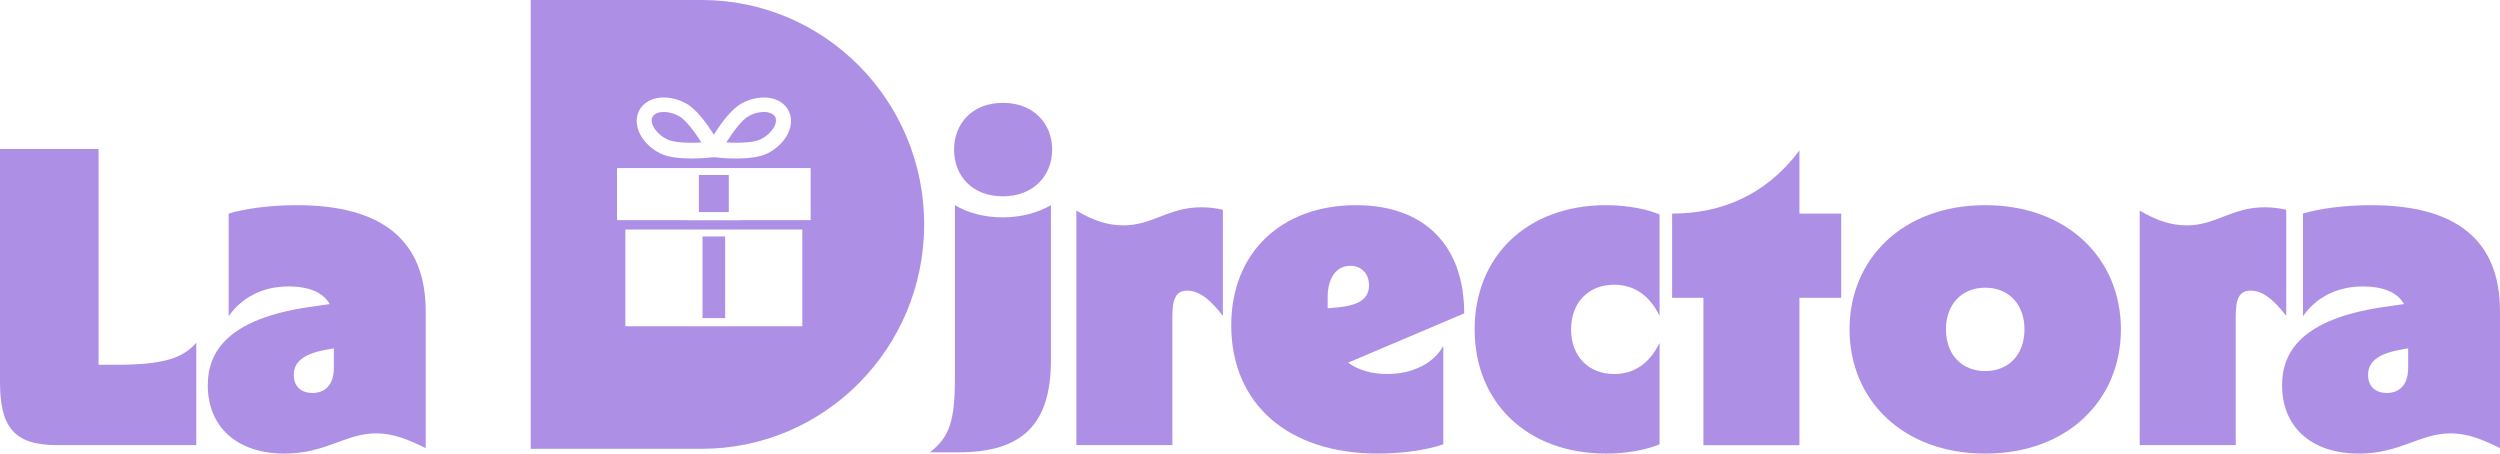 <svg xmlns="http://www.w3.org/2000/svg" width="237" height="43" viewBox="0 0 237 43" fill="none"><g clip-path="url(#clip0_4_8)"><path d="M72.146 13.189C73.273 12.602 73.761 11.611 73.493 11.09C73.227 10.568 72.143 10.396 71.017 10.983C70.36 11.325 69.491 12.484 68.851 13.508C70.049 13.574 71.489 13.531 72.147 13.189H72.146Z" fill="#AD90E6"></path><path d="M69.09 16.587H66.253V20.105H69.09V16.587Z" fill="#AD90E6"></path><path d="M68.745 22.416H66.599V30.156H68.745V22.416Z" fill="#AD90E6"></path><path d="M66.519 0H50.308V42.547H66.519C78.168 42.547 87.612 33.023 87.612 21.273C87.611 9.524 78.168 0 66.519 0ZM60.59 10.493C61.272 9.162 63.199 8.845 64.978 9.772C65.998 10.303 67.031 11.745 67.672 12.769C68.312 11.745 69.346 10.303 70.365 9.772C72.144 8.846 74.072 9.162 74.754 10.493C75.435 11.824 74.576 13.593 72.797 14.52C72.028 14.921 70.835 15.027 69.781 15.027C68.821 15.027 67.978 14.939 67.672 14.902C67.366 14.939 66.522 15.027 65.563 15.027C64.508 15.027 63.316 14.92 62.547 14.52C61.743 14.101 61.091 13.483 60.712 12.781C60.29 12 60.245 11.166 60.59 10.494V10.493ZM76.059 30.93H59.284V21.76H76.059V30.93ZM76.85 20.869H70.204V20.88H65.139V20.869H58.493V15.932H76.851V20.869H76.85Z" fill="#AD90E6"></path><path d="M63.198 13.189C63.855 13.532 65.296 13.574 66.494 13.508C65.853 12.485 64.985 11.325 64.328 10.983C63.833 10.725 63.348 10.614 62.936 10.614C62.408 10.614 62 10.797 61.85 11.089C61.68 11.423 61.844 11.826 61.958 12.036C62.2 12.483 62.651 12.903 63.198 13.188V13.189Z" fill="#AD90E6"></path><path d="M106.51 21.366C109.241 21.366 110.785 19.649 113.871 19.649C114.584 19.649 115.257 19.729 115.93 19.889V29.947C114.941 28.67 113.832 27.552 112.566 27.552C111.457 27.552 111.141 28.35 111.141 30.027V42.201H102.038V19.968C103.819 21.007 105.164 21.366 106.51 21.366Z" fill="#AD90E6"></path><path d="M116.722 30.826C116.722 24 121.431 19.45 128.555 19.45C135.007 19.45 138.806 23.242 138.806 29.708L127.803 34.378C128.713 35.056 129.98 35.455 131.484 35.455C133.898 35.455 135.917 34.458 136.827 32.781V42.121C135.243 42.68 132.869 42.999 130.613 42.999C122.103 42.999 116.721 38.289 116.721 30.825L116.722 30.826ZM126.735 29.149C128.872 28.95 129.782 28.311 129.782 27.034C129.782 25.956 129.07 25.197 128.001 25.197C126.694 25.197 125.863 26.355 125.863 28.151V29.228L126.734 29.148L126.735 29.149Z" fill="#AD90E6"></path><path d="M139.796 31.225C139.796 24.319 144.743 19.45 152.262 19.45C154.479 19.45 156.26 19.889 157.328 20.328V29.947C156.378 27.991 154.914 26.994 153.014 26.994C150.56 26.994 148.937 28.71 148.937 31.225C148.937 33.739 150.56 35.456 153.014 35.456C154.914 35.456 156.378 34.459 157.328 32.502V42.122C156.259 42.561 154.479 43 152.262 43C144.743 43 139.796 38.13 139.796 31.225Z" fill="#AD90E6"></path><path d="M161.484 28.231H158.516V20.248C163.186 20.248 167.421 18.492 170.587 14.261V20.248H174.545V28.231H170.587V42.202H161.484V28.231Z" fill="#AD90E6"></path><path d="M175.337 31.225C175.337 24.559 180.363 19.45 188.2 19.45C196.037 19.45 201.063 24.559 201.063 31.225C201.063 37.891 196.037 43 188.2 43C180.363 43 175.337 37.891 175.337 31.225ZM191.92 31.225C191.92 28.83 190.416 27.273 188.199 27.273C185.983 27.273 184.478 28.83 184.478 31.225C184.478 33.62 185.983 35.177 188.199 35.177C190.416 35.177 191.92 33.62 191.92 31.225Z" fill="#AD90E6"></path><path d="M207.316 21.366C210.046 21.366 211.59 19.649 214.677 19.649C215.389 19.649 216.063 19.729 216.735 19.889V29.947C215.746 28.67 214.637 27.552 213.371 27.552C212.263 27.552 211.946 28.35 211.946 30.027V42.201H202.843V19.968C204.625 21.007 205.97 21.366 207.316 21.366Z" fill="#AD90E6"></path><path d="M216.34 36.533C216.34 33.38 218.161 30.266 225.918 29.109L227.897 28.83C227.304 27.713 225.878 27.153 224.018 27.153C221.406 27.153 219.467 28.311 218.319 29.987V20.248C219.902 19.769 222.277 19.45 224.771 19.45C232.845 19.45 237.001 22.762 237.001 29.508V42.481C235.22 41.603 233.874 41.084 232.291 41.084C229.402 41.084 227.542 43 223.623 43C218.993 43 216.341 40.366 216.341 36.533H216.34ZM228.293 34.858V33.021L227.422 33.181C225.325 33.58 224.494 34.379 224.494 35.536C224.494 36.693 225.245 37.252 226.275 37.252C227.304 37.252 228.294 36.654 228.294 34.858H228.293Z" fill="#AD90E6"></path><path d="M19.697 36.533C19.697 33.38 21.518 30.266 29.275 29.109L31.254 28.83C30.66 27.713 29.235 27.153 27.375 27.153C24.763 27.153 22.823 28.311 21.676 29.987V20.248C23.258 19.769 25.634 19.45 28.127 19.45C36.202 19.45 40.357 22.762 40.357 29.508V42.481C38.576 41.603 37.231 41.084 35.648 41.084C32.759 41.084 30.898 43 26.98 43C22.349 43 19.698 40.366 19.698 36.533H19.697ZM31.649 34.858V33.021L30.779 33.181C28.681 33.58 27.85 34.379 27.85 35.536C27.85 36.693 28.602 37.252 29.631 37.252C30.661 37.252 31.65 36.654 31.65 34.858H31.649Z" fill="#AD90E6"></path><path d="M0 36.183V14.128H9.344V34.579H11.053C15.546 34.579 17.335 33.937 18.607 32.494V42.199H5.408C1.273 42.198 0 40.434 0 36.183Z" fill="#AD90E6"></path><path d="M90.524 35.854V19.449C91.791 20.207 93.373 20.606 95.076 20.606C96.778 20.606 98.4 20.167 99.627 19.449V34.178C99.627 40.205 96.936 42.88 90.88 42.88H88.149C90.01 41.442 90.524 39.926 90.524 35.854Z" fill="#AD90E6"></path><path d="M90.445 14.18C90.445 11.745 92.147 9.749 95.075 9.749C98.004 9.749 99.746 11.745 99.746 14.18C99.746 16.615 98.004 18.611 95.075 18.611C92.147 18.611 90.445 16.655 90.445 14.18Z" fill="#AD90E6"></path></g><defs><clipPath id="clip0_4_8"><rect width="237" height="43" fill="white"></rect></clipPath></defs></svg>